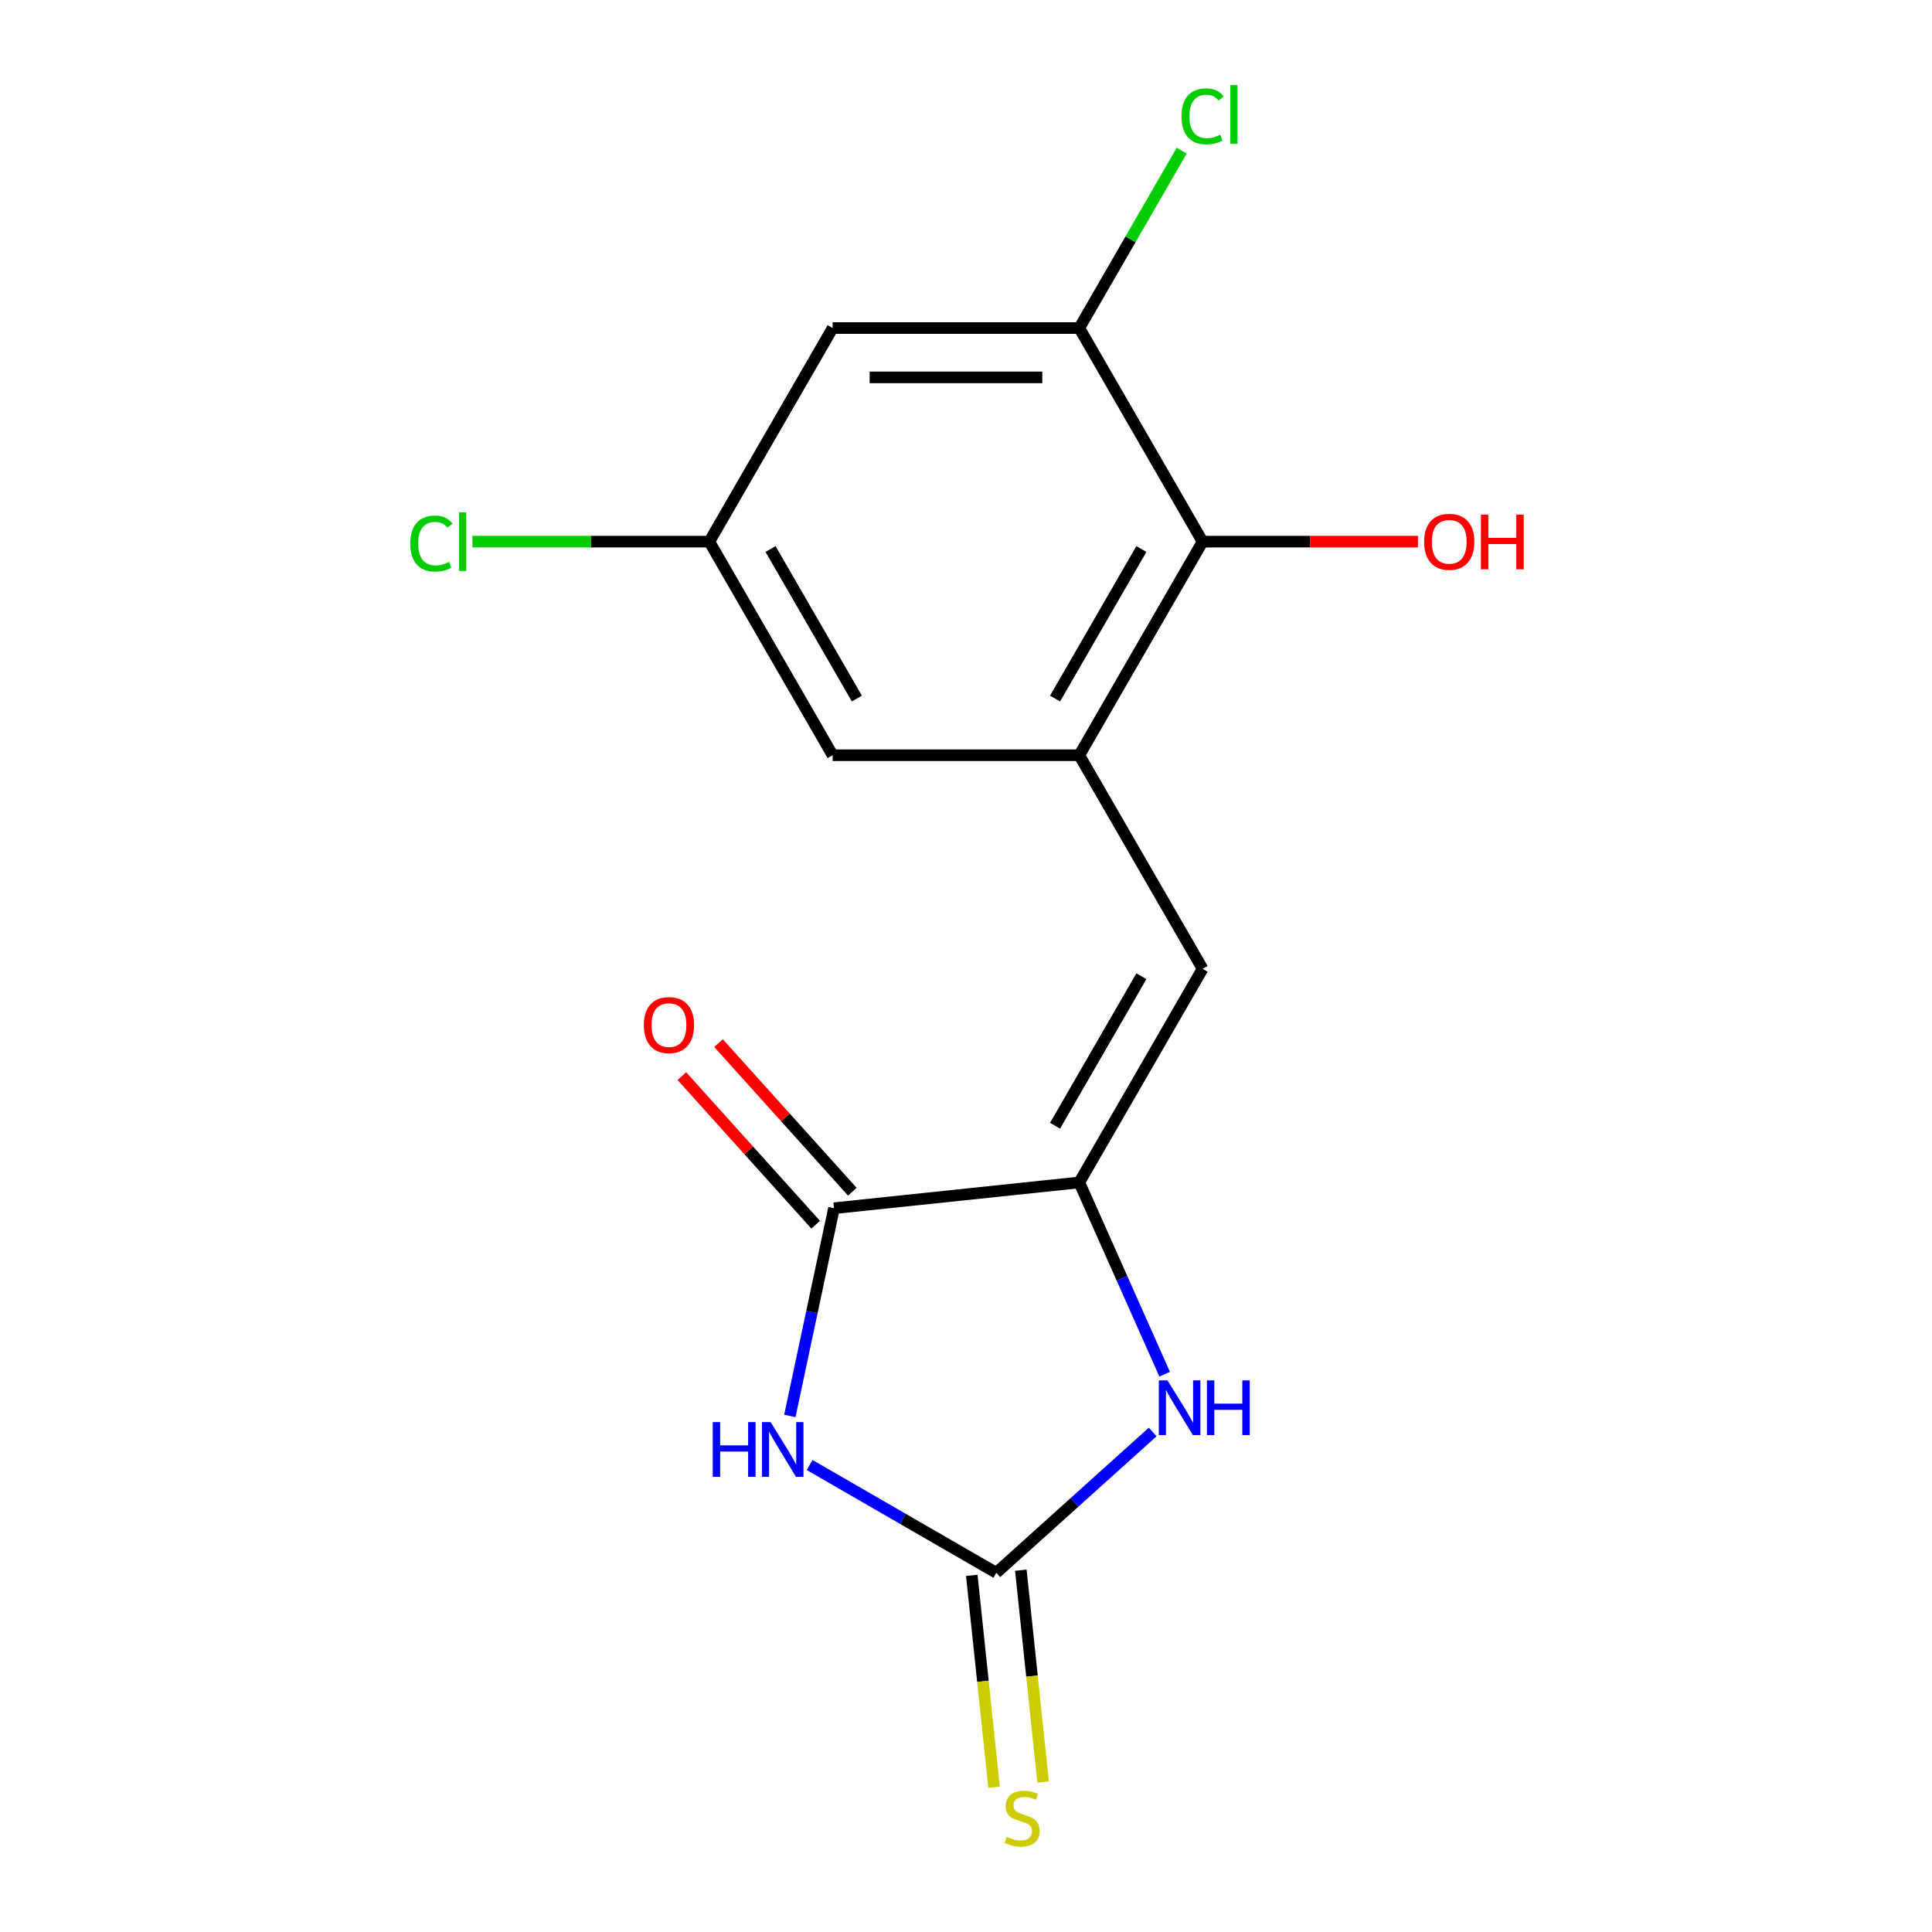 <?xml version='1.0' encoding='iso-8859-1'?>
<svg version='1.1' baseProfile='full'
              xmlns='http://www.w3.org/2000/svg'
                      xmlns:rdkit='http://www.rdkit.org/xml'
                      xmlns:xlink='http://www.w3.org/1999/xlink'
                  xml:space='preserve'
width='1000px' height='1000px' viewBox='0 0 1000 1000'>
<!-- END OF HEADER -->
<rect style='opacity:1.0;fill:#FFFFFF;stroke:none' width='1000' height='1000' x='0' y='0'> </rect>
<path class='bond-0' d='M 419.064,758.283 L 467.376,786.176' style='fill:none;fill-rule:evenodd;stroke:#0000FF;stroke-width:6px;stroke-linecap:butt;stroke-linejoin:miter;stroke-opacity:1' />
<path class='bond-0' d='M 467.376,786.176 L 515.689,814.07' style='fill:none;fill-rule:evenodd;stroke:#000000;stroke-width:6px;stroke-linecap:butt;stroke-linejoin:miter;stroke-opacity:1' />
<path class='bond-2' d='M 408.82,732.888 L 420.247,679.129' style='fill:none;fill-rule:evenodd;stroke:#0000FF;stroke-width:6px;stroke-linecap:butt;stroke-linejoin:miter;stroke-opacity:1' />
<path class='bond-2' d='M 420.247,679.129 L 431.674,625.37' style='fill:none;fill-rule:evenodd;stroke:#000000;stroke-width:6px;stroke-linecap:butt;stroke-linejoin:miter;stroke-opacity:1' />
<path class='bond-3' d='M 515.689,814.07 L 556.158,777.631' style='fill:none;fill-rule:evenodd;stroke:#000000;stroke-width:6px;stroke-linecap:butt;stroke-linejoin:miter;stroke-opacity:1' />
<path class='bond-3' d='M 556.158,777.631 L 596.627,741.192' style='fill:none;fill-rule:evenodd;stroke:#0000FF;stroke-width:6px;stroke-linecap:butt;stroke-linejoin:miter;stroke-opacity:1' />
<path class='bond-9' d='M 502.993,815.404 L 508.755,870.228' style='fill:none;fill-rule:evenodd;stroke:#000000;stroke-width:6px;stroke-linecap:butt;stroke-linejoin:miter;stroke-opacity:1' />
<path class='bond-9' d='M 508.755,870.228 L 514.517,925.053' style='fill:none;fill-rule:evenodd;stroke:#CCCC00;stroke-width:6px;stroke-linecap:butt;stroke-linejoin:miter;stroke-opacity:1' />
<path class='bond-9' d='M 528.385,812.735 L 534.147,867.56' style='fill:none;fill-rule:evenodd;stroke:#000000;stroke-width:6px;stroke-linecap:butt;stroke-linejoin:miter;stroke-opacity:1' />
<path class='bond-9' d='M 534.147,867.56 L 539.909,922.384' style='fill:none;fill-rule:evenodd;stroke:#CCCC00;stroke-width:6px;stroke-linecap:butt;stroke-linejoin:miter;stroke-opacity:1' />
<path class='bond-1' d='M 558.634,612.026 L 431.674,625.37' style='fill:none;fill-rule:evenodd;stroke:#000000;stroke-width:6px;stroke-linecap:butt;stroke-linejoin:miter;stroke-opacity:1' />
<path class='bond-4' d='M 558.634,612.026 L 622.464,501.469' style='fill:none;fill-rule:evenodd;stroke:#000000;stroke-width:6px;stroke-linecap:butt;stroke-linejoin:miter;stroke-opacity:1' />
<path class='bond-4' d='M 546.098,582.676 L 590.779,505.286' style='fill:none;fill-rule:evenodd;stroke:#000000;stroke-width:6px;stroke-linecap:butt;stroke-linejoin:miter;stroke-opacity:1' />
<path class='bond-16' d='M 558.634,612.026 L 580.734,661.661' style='fill:none;fill-rule:evenodd;stroke:#000000;stroke-width:6px;stroke-linecap:butt;stroke-linejoin:miter;stroke-opacity:1' />
<path class='bond-16' d='M 580.734,661.661 L 602.833,711.297' style='fill:none;fill-rule:evenodd;stroke:#0000FF;stroke-width:6px;stroke-linecap:butt;stroke-linejoin:miter;stroke-opacity:1' />
<path class='bond-12' d='M 441.161,616.827 L 406.532,578.368' style='fill:none;fill-rule:evenodd;stroke:#000000;stroke-width:6px;stroke-linecap:butt;stroke-linejoin:miter;stroke-opacity:1' />
<path class='bond-12' d='M 406.532,578.368 L 371.904,539.909' style='fill:none;fill-rule:evenodd;stroke:#FF0000;stroke-width:6px;stroke-linecap:butt;stroke-linejoin:miter;stroke-opacity:1' />
<path class='bond-12' d='M 422.187,633.912 L 387.558,595.453' style='fill:none;fill-rule:evenodd;stroke:#000000;stroke-width:6px;stroke-linecap:butt;stroke-linejoin:miter;stroke-opacity:1' />
<path class='bond-12' d='M 387.558,595.453 L 352.93,556.993' style='fill:none;fill-rule:evenodd;stroke:#FF0000;stroke-width:6px;stroke-linecap:butt;stroke-linejoin:miter;stroke-opacity:1' />
<path class='bond-5' d='M 622.464,501.469 L 558.634,390.912' style='fill:none;fill-rule:evenodd;stroke:#000000;stroke-width:6px;stroke-linecap:butt;stroke-linejoin:miter;stroke-opacity:1' />
<path class='bond-6' d='M 558.634,390.912 L 622.464,280.356' style='fill:none;fill-rule:evenodd;stroke:#000000;stroke-width:6px;stroke-linecap:butt;stroke-linejoin:miter;stroke-opacity:1' />
<path class='bond-6' d='M 546.098,361.563 L 590.779,284.173' style='fill:none;fill-rule:evenodd;stroke:#000000;stroke-width:6px;stroke-linecap:butt;stroke-linejoin:miter;stroke-opacity:1' />
<path class='bond-10' d='M 558.634,390.912 L 430.975,390.912' style='fill:none;fill-rule:evenodd;stroke:#000000;stroke-width:6px;stroke-linecap:butt;stroke-linejoin:miter;stroke-opacity:1' />
<path class='bond-7' d='M 622.464,280.356 L 558.634,169.799' style='fill:none;fill-rule:evenodd;stroke:#000000;stroke-width:6px;stroke-linecap:butt;stroke-linejoin:miter;stroke-opacity:1' />
<path class='bond-14' d='M 622.464,280.356 L 678.198,280.356' style='fill:none;fill-rule:evenodd;stroke:#000000;stroke-width:6px;stroke-linecap:butt;stroke-linejoin:miter;stroke-opacity:1' />
<path class='bond-14' d='M 678.198,280.356 L 733.933,280.356' style='fill:none;fill-rule:evenodd;stroke:#FF0000;stroke-width:6px;stroke-linecap:butt;stroke-linejoin:miter;stroke-opacity:1' />
<path class='bond-13' d='M 558.634,169.799 L 585.142,123.887' style='fill:none;fill-rule:evenodd;stroke:#000000;stroke-width:6px;stroke-linecap:butt;stroke-linejoin:miter;stroke-opacity:1' />
<path class='bond-13' d='M 585.142,123.887 L 611.65,77.974' style='fill:none;fill-rule:evenodd;stroke:#00CC00;stroke-width:6px;stroke-linecap:butt;stroke-linejoin:miter;stroke-opacity:1' />
<path class='bond-17' d='M 558.634,169.799 L 430.975,169.799' style='fill:none;fill-rule:evenodd;stroke:#000000;stroke-width:6px;stroke-linecap:butt;stroke-linejoin:miter;stroke-opacity:1' />
<path class='bond-17' d='M 539.485,195.331 L 450.124,195.331' style='fill:none;fill-rule:evenodd;stroke:#000000;stroke-width:6px;stroke-linecap:butt;stroke-linejoin:miter;stroke-opacity:1' />
<path class='bond-8' d='M 430.975,169.799 L 367.145,280.356' style='fill:none;fill-rule:evenodd;stroke:#000000;stroke-width:6px;stroke-linecap:butt;stroke-linejoin:miter;stroke-opacity:1' />
<path class='bond-11' d='M 430.975,390.912 L 367.145,280.356' style='fill:none;fill-rule:evenodd;stroke:#000000;stroke-width:6px;stroke-linecap:butt;stroke-linejoin:miter;stroke-opacity:1' />
<path class='bond-11' d='M 443.512,361.563 L 398.831,284.173' style='fill:none;fill-rule:evenodd;stroke:#000000;stroke-width:6px;stroke-linecap:butt;stroke-linejoin:miter;stroke-opacity:1' />
<path class='bond-15' d='M 367.145,280.356 L 305.831,280.356' style='fill:none;fill-rule:evenodd;stroke:#000000;stroke-width:6px;stroke-linecap:butt;stroke-linejoin:miter;stroke-opacity:1' />
<path class='bond-15' d='M 305.831,280.356 L 244.516,280.356' style='fill:none;fill-rule:evenodd;stroke:#00CC00;stroke-width:6px;stroke-linecap:butt;stroke-linejoin:miter;stroke-opacity:1' />
<path  class='atom-0' d='M 368.912 736.08
L 372.752 736.08
L 372.752 748.12
L 387.232 748.12
L 387.232 736.08
L 391.072 736.08
L 391.072 764.4
L 387.232 764.4
L 387.232 751.32
L 372.752 751.32
L 372.752 764.4
L 368.912 764.4
L 368.912 736.08
' fill='#0000FF'/>
<path  class='atom-0' d='M 398.872 736.08
L 408.152 751.08
Q 409.072 752.56, 410.552 755.24
Q 412.032 757.92, 412.112 758.08
L 412.112 736.08
L 415.872 736.08
L 415.872 764.4
L 411.992 764.4
L 402.032 748
Q 400.872 746.08, 399.632 743.88
Q 398.432 741.68, 398.072 741
L 398.072 764.4
L 394.392 764.4
L 394.392 736.08
L 398.872 736.08
' fill='#0000FF'/>
<path  class='atom-4' d='M 604.298 714.489
L 613.578 729.489
Q 614.498 730.969, 615.978 733.649
Q 617.458 736.329, 617.538 736.489
L 617.538 714.489
L 621.298 714.489
L 621.298 742.809
L 617.418 742.809
L 607.458 726.409
Q 606.298 724.489, 605.058 722.289
Q 603.858 720.089, 603.498 719.409
L 603.498 742.809
L 599.818 742.809
L 599.818 714.489
L 604.298 714.489
' fill='#0000FF'/>
<path  class='atom-4' d='M 624.698 714.489
L 628.538 714.489
L 628.538 726.529
L 643.018 726.529
L 643.018 714.489
L 646.858 714.489
L 646.858 742.809
L 643.018 742.809
L 643.018 729.729
L 628.538 729.729
L 628.538 742.809
L 624.698 742.809
L 624.698 714.489
' fill='#0000FF'/>
<path  class='atom-10' d='M 521.033 950.75
Q 521.353 950.87, 522.673 951.43
Q 523.993 951.99, 525.433 952.35
Q 526.913 952.67, 528.353 952.67
Q 531.033 952.67, 532.593 951.39
Q 534.153 950.07, 534.153 947.79
Q 534.153 946.23, 533.353 945.27
Q 532.593 944.31, 531.393 943.79
Q 530.193 943.27, 528.193 942.67
Q 525.673 941.91, 524.153 941.19
Q 522.673 940.47, 521.593 938.95
Q 520.553 937.43, 520.553 934.87
Q 520.553 931.31, 522.953 929.11
Q 525.393 926.91, 530.193 926.91
Q 533.473 926.91, 537.193 928.47
L 536.273 931.55
Q 532.873 930.15, 530.313 930.15
Q 527.553 930.15, 526.033 931.31
Q 524.513 932.43, 524.553 934.39
Q 524.553 935.91, 525.313 936.83
Q 526.113 937.75, 527.233 938.27
Q 528.393 938.79, 530.313 939.39
Q 532.873 940.19, 534.393 940.99
Q 535.913 941.79, 536.993 943.43
Q 538.113 945.03, 538.113 947.79
Q 538.113 951.71, 535.473 953.83
Q 532.873 955.91, 528.513 955.91
Q 525.993 955.91, 524.073 955.35
Q 522.193 954.83, 519.953 953.91
L 521.033 950.75
' fill='#CCCC00'/>
<path  class='atom-13' d='M 333.253 530.58
Q 333.253 523.78, 336.613 519.98
Q 339.973 516.18, 346.253 516.18
Q 352.533 516.18, 355.893 519.98
Q 359.253 523.78, 359.253 530.58
Q 359.253 537.46, 355.853 541.38
Q 352.453 545.26, 346.253 545.26
Q 340.013 545.26, 336.613 541.38
Q 333.253 537.5, 333.253 530.58
M 346.253 542.06
Q 350.573 542.06, 352.893 539.18
Q 355.253 536.26, 355.253 530.58
Q 355.253 525.02, 352.893 522.22
Q 350.573 519.38, 346.253 519.38
Q 341.933 519.38, 339.573 522.18
Q 337.253 524.98, 337.253 530.58
Q 337.253 536.3, 339.573 539.18
Q 341.933 542.06, 346.253 542.06
' fill='#FF0000'/>
<path  class='atom-14' d='M 611.544 60.222
Q 611.544 53.182, 614.824 49.502
Q 618.144 45.782, 624.424 45.782
Q 630.264 45.782, 633.384 49.903
L 630.744 52.062
Q 628.464 49.062, 624.424 49.062
Q 620.144 49.062, 617.864 51.943
Q 615.624 54.782, 615.624 60.222
Q 615.624 65.823, 617.944 68.703
Q 620.304 71.582, 624.864 71.582
Q 627.984 71.582, 631.624 69.703
L 632.744 72.703
Q 631.264 73.662, 629.024 74.222
Q 626.784 74.782, 624.304 74.782
Q 618.144 74.782, 614.824 71.022
Q 611.544 67.263, 611.544 60.222
' fill='#00CC00'/>
<path  class='atom-14' d='M 636.824 44.062
L 640.504 44.062
L 640.504 74.422
L 636.824 74.422
L 636.824 44.062
' fill='#00CC00'/>
<path  class='atom-15' d='M 737.124 280.436
Q 737.124 273.636, 740.484 269.836
Q 743.844 266.036, 750.124 266.036
Q 756.404 266.036, 759.764 269.836
Q 763.124 273.636, 763.124 280.436
Q 763.124 287.316, 759.724 291.236
Q 756.324 295.116, 750.124 295.116
Q 743.884 295.116, 740.484 291.236
Q 737.124 287.356, 737.124 280.436
M 750.124 291.916
Q 754.444 291.916, 756.764 289.036
Q 759.124 286.116, 759.124 280.436
Q 759.124 274.876, 756.764 272.076
Q 754.444 269.236, 750.124 269.236
Q 745.804 269.236, 743.444 272.036
Q 741.124 274.836, 741.124 280.436
Q 741.124 286.156, 743.444 289.036
Q 745.804 291.916, 750.124 291.916
' fill='#FF0000'/>
<path  class='atom-15' d='M 766.524 266.356
L 770.364 266.356
L 770.364 278.396
L 784.844 278.396
L 784.844 266.356
L 788.684 266.356
L 788.684 294.676
L 784.844 294.676
L 784.844 281.596
L 770.364 281.596
L 770.364 294.676
L 766.524 294.676
L 766.524 266.356
' fill='#FF0000'/>
<path  class='atom-16' d='M 212.365 281.336
Q 212.365 274.296, 215.645 270.616
Q 218.965 266.896, 225.245 266.896
Q 231.085 266.896, 234.205 271.016
L 231.565 273.176
Q 229.285 270.176, 225.245 270.176
Q 220.965 270.176, 218.685 273.056
Q 216.445 275.896, 216.445 281.336
Q 216.445 286.936, 218.765 289.816
Q 221.125 292.696, 225.685 292.696
Q 228.805 292.696, 232.445 290.816
L 233.565 293.816
Q 232.085 294.776, 229.845 295.336
Q 227.605 295.896, 225.125 295.896
Q 218.965 295.896, 215.645 292.136
Q 212.365 288.376, 212.365 281.336
' fill='#00CC00'/>
<path  class='atom-16' d='M 237.645 265.176
L 241.325 265.176
L 241.325 295.536
L 237.645 295.536
L 237.645 265.176
' fill='#00CC00'/>
</svg>
